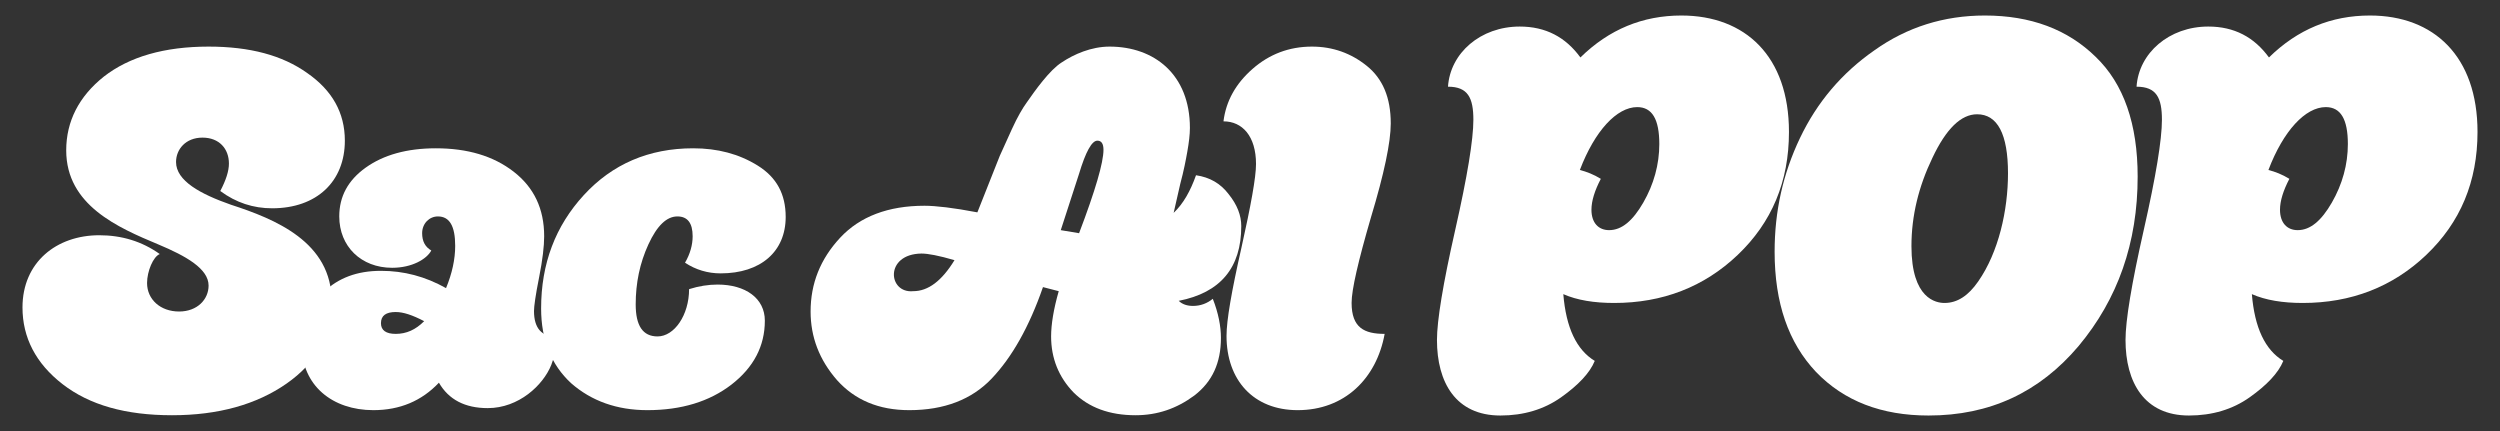 <?xml version="1.0" encoding="UTF-8" standalone="no"?>
<!DOCTYPE svg PUBLIC "-//W3C//DTD SVG 1.1//EN" "http://www.w3.org/Graphics/SVG/1.1/DTD/svg11.dtd">
<svg width="100%" height="100%" viewBox="0 0 2900 500" version="1.1" xmlns="http://www.w3.org/2000/svg" xmlns:xlink="http://www.w3.org/1999/xlink" xml:space="preserve" xmlns:serif="http://www.serif.com/" style="fill-rule:evenodd;clip-rule:evenodd;stroke-linejoin:round;stroke-miterlimit:2;">
    <rect x="0" y="0" width="2900" height="500" fill="#333333" stroke="none"/>
    <g transform="matrix(1,0,0,1,11.51,13.878)">
        <g transform="matrix(1,0,0,1,1301.41,-951.867)">
            <path d="M449.957,968.788C404.517,968.788 369.317,999.508 366.757,1038.55C389.797,1038.55 396.197,1051.35 396.197,1076.95C396.197,1099.99 389.157,1142.87 375.077,1204.95C360.997,1267.03 353.957,1309.91 353.957,1332.31C353.957,1381.59 375.717,1419.99 427.557,1419.99C454.437,1419.99 478.117,1412.95 497.957,1398.87C517.797,1384.79 531.237,1370.71 536.997,1356.63C515.877,1343.83 503.717,1318.23 500.517,1279.19C516.517,1286.23 536.357,1289.43 559.397,1289.43C615.717,1289.43 663.717,1270.87 702.757,1233.75C742.437,1195.99 762.277,1148.63 762.277,1091.03C762.277,1003.35 711.717,955.988 637.477,955.988C592.677,955.988 553.637,971.988 520.357,1004.63C503.077,980.948 480.037,968.788 449.957,968.788ZM586.277,1062.23C603.557,1062.23 611.877,1076.31 611.877,1105.11C611.877,1128.79 605.477,1151.83 593.317,1172.95C581.157,1194.07 568.357,1204.95 553.637,1204.95C541.477,1204.95 533.157,1196.63 533.157,1181.27C533.157,1171.03 536.997,1158.87 544.037,1145.43C535.717,1140.31 527.397,1137.11 519.717,1135.19C536.997,1089.75 562.597,1062.23 586.277,1062.23Z" style="fill:white;fill-rule:nonzero;"/>
            <path d="M942.757,1289.43C933.157,1289.43 904.357,1284.95 904.357,1223.51C904.357,1188.31 912.677,1154.39 928.677,1121.11C944.677,1087.19 961.957,1070.55 980.517,1070.55C1004.2,1070.55 1016.36,1093.59 1016.36,1139.03C1016.36,1181.91 1005.48,1230.55 981.797,1264.47C970.277,1281.11 957.477,1289.43 942.757,1289.43ZM924.197,1419.99C995.237,1419.99 1052.84,1393.11 1098.28,1339.35C1143.72,1284.95 1166.76,1219.67 1166.76,1142.87C1166.76,1082.07 1150.76,1035.35 1118.12,1003.99C1085.48,971.988 1042.6,955.988 989.477,955.988C942.117,955.988 899.237,969.428 861.477,996.308C823.717,1022.55 794.917,1056.47 775.077,1098.07C755.237,1139.67 745.637,1183.19 745.637,1229.91C745.637,1289.43 761.637,1335.51 793.637,1369.43C826.277,1403.35 869.797,1419.99 924.197,1419.99Z" style="fill:white;fill-rule:nonzero;"/>
            <path d="M1248.68,968.788C1203.24,968.788 1168.04,999.508 1165.48,1038.55C1188.52,1038.55 1194.92,1051.35 1194.92,1076.95C1194.92,1099.99 1187.88,1142.87 1173.8,1204.95C1159.72,1267.03 1152.68,1309.91 1152.68,1332.31C1152.68,1381.59 1174.44,1419.99 1226.28,1419.99C1253.16,1419.99 1276.84,1412.95 1296.68,1398.87C1316.52,1384.79 1329.96,1370.71 1335.72,1356.63C1314.6,1343.83 1302.44,1318.23 1299.24,1279.19C1315.24,1286.23 1335.08,1289.43 1358.12,1289.43C1414.44,1289.43 1462.44,1270.87 1501.48,1233.75C1541.16,1195.99 1561,1148.63 1561,1091.03C1561,1003.35 1510.44,955.988 1436.2,955.988C1391.4,955.988 1352.36,971.988 1319.08,1004.63C1301.8,980.948 1278.76,968.788 1248.68,968.788ZM1385,1062.23C1402.28,1062.23 1410.6,1076.31 1410.6,1105.11C1410.6,1128.79 1404.2,1151.83 1392.04,1172.95C1379.88,1194.07 1367.08,1204.95 1352.36,1204.95C1340.2,1204.95 1331.88,1196.63 1331.88,1181.27C1331.88,1171.03 1335.72,1158.87 1342.76,1145.43C1334.44,1140.31 1326.12,1137.11 1318.44,1135.19C1335.72,1089.75 1361.32,1062.23 1385,1062.23Z" style="fill:white;fill-rule:nonzero;"/>
        </g>
        <g transform="matrix(1,0,0,1,-368.832,-483.306)">
            <path d="M561.533,657.376C561.533,642.63 572.739,629.064 592.203,629.064C611.667,629.064 622.874,642.04 622.874,659.145C622.874,667.992 619.335,678.609 612.847,690.995C631.131,704.561 651.185,711.049 673.008,711.049C724.912,711.049 757.352,679.789 757.352,632.603C757.352,600.164 742.606,574.212 713.705,554.158C684.804,533.514 647.056,523.488 599.281,523.488C547.967,523.488 507.27,535.284 477.779,558.287C448.878,581.289 434.133,610.19 434.133,643.81C434.133,707.51 494.294,733.462 540.889,752.926C573.329,766.491 599.281,781.237 599.281,800.701C599.281,816.626 586.305,830.781 565.072,830.781C543.249,830.781 527.913,816.626 527.913,797.752C527.913,784.186 534.991,767.081 542.659,764.132C522.015,749.387 498.423,742.309 472.471,742.309C422.926,742.309 383.409,773.569 383.409,826.063C383.409,860.862 398.744,890.942 430.004,915.125C461.264,939.307 503.141,951.104 556.814,951.104C610.488,951.104 654.724,938.717 689.523,914.535C724.322,890.353 742.016,858.503 742.016,819.575C742.606,749.977 675.957,723.435 625.233,706.92C589.844,694.534 561.533,679.199 561.533,657.376Z" style="fill:white;fill-rule:nonzero;"/>
            <path d="M885.341,754.695C885.341,770.03 881.803,786.545 874.725,803.65C850.542,790.084 825.77,783.596 799.228,783.596C771.507,783.596 749.684,791.853 732.579,808.368C715.475,824.293 707.217,844.937 707.217,869.119C707.217,916.894 743.196,945.205 790.381,945.205C821.052,945.205 846.414,934.589 866.467,913.355C877.674,932.819 896.548,942.846 923.09,942.846C959.068,942.846 987.379,916.304 996.816,892.712C1001.53,880.326 1003.89,869.709 1003.89,860.272C985.61,860.272 976.763,850.245 976.763,830.191C976.763,824.883 978.532,811.907 982.661,791.264C986.79,770.62 988.559,754.695 988.559,743.489C988.559,711.639 976.763,686.866 953.17,668.582C929.578,650.298 899.497,641.451 862.928,641.451C829.309,641.451 802.177,649.118 781.534,663.864C760.89,678.609 750.864,697.483 750.864,720.486C750.864,755.285 776.226,780.057 812.204,780.057C835.207,780.057 852.312,770.03 857.62,760.003C850.542,755.875 847.003,749.387 847.003,739.95C847.003,728.743 855.261,720.486 865.288,720.486C878.853,720.486 885.341,731.692 885.341,754.695ZM816.333,856.733C805.127,856.733 799.228,852.604 799.228,844.347C799.228,835.5 805.127,831.371 816.333,831.371C825.18,831.371 835.797,834.91 849.363,841.988C839.336,852.015 828.719,856.733 816.333,856.733Z" style="fill:white;fill-rule:nonzero;"/>
            <path d="M1161.38,641.451C1110.06,641.451 1067.59,659.735 1034.57,695.714C1001.53,731.692 985.02,775.339 985.02,827.242C985.02,863.811 996.816,892.712 1019.82,913.945C1043.41,934.589 1072.9,945.205 1108.29,945.205C1147.81,945.205 1180.25,935.179 1205.61,915.715C1231.56,895.661 1244.54,870.889 1244.54,841.398C1244.54,815.446 1222.13,799.521 1189.69,799.521C1179.07,799.521 1167.86,801.291 1156.66,804.829C1156.66,834.91 1139.55,859.682 1120.09,859.682C1102.98,859.682 1094.73,847.296 1094.73,822.524C1094.73,797.752 1099.44,774.749 1109.47,752.926C1119.5,731.103 1130.7,720.486 1143.09,720.486C1154.89,720.486 1160.79,728.153 1160.79,743.489C1160.79,753.515 1157.84,764.132 1151.94,774.159C1164.32,782.416 1178.48,786.545 1193.23,786.545C1239.82,786.545 1268.72,761.183 1268.72,721.076C1268.72,694.534 1258.11,675.07 1236.28,661.504C1214.46,647.939 1189.69,641.451 1161.38,641.451Z" style="fill:white;fill-rule:nonzero;"/>
            <path d="M1585.45,807.189C1579.55,827.832 1576.61,845.527 1576.61,859.682C1576.61,885.044 1585.45,906.867 1602.56,924.562C1620.25,942.256 1644.43,951.104 1674.51,951.104C1699.88,951.104 1722.29,943.436 1742.93,928.101C1763.58,912.176 1773.6,890.353 1773.6,861.452C1773.6,847.886 1770.65,832.551 1764.17,816.036C1757.68,821.344 1750.01,824.293 1741.16,824.293C1734.67,824.293 1728.78,822.524 1724.65,818.395C1773.01,808.958 1797.2,780.057 1797.2,731.692C1797.2,719.306 1792.48,706.92 1782.45,694.534C1773.01,682.148 1760.63,675.07 1744.7,672.711C1738.21,690.995 1729.96,705.74 1718.75,716.357L1726.42,682.738C1730.55,667.402 1732.91,655.016 1734.67,644.99C1736.44,634.963 1737.62,625.526 1737.62,617.858C1737.62,555.927 1696.34,523.488 1644.43,523.488C1623.2,523.488 1603.15,532.335 1588.99,541.772C1574.84,550.619 1557.73,574.802 1548.29,588.367C1543.58,594.855 1537.68,604.882 1531.19,619.038L1517.03,650.298L1503.47,684.507L1491.08,715.767C1463.36,710.459 1442.72,708.1 1429.74,708.1C1387.86,708.1 1354.83,720.486 1331.83,745.258C1308.83,770.03 1297.62,798.341 1297.62,830.781C1297.62,860.272 1307.65,886.814 1328.29,910.406C1348.94,933.409 1376.66,945.205 1412.05,945.205C1452.74,945.205 1484.59,932.819 1507.6,908.637C1531.19,883.865 1551.24,848.476 1567.17,802.47L1585.45,807.189ZM1609.05,670.941C1616.71,645.579 1623.79,632.603 1630.28,632.603C1635,632.603 1637.36,636.142 1637.36,643.22C1637.36,657.965 1627.92,690.405 1609.05,739.95L1587.81,736.411L1609.05,670.941ZM1416.77,807.189C1387.27,810.138 1383.14,764.132 1426.2,763.542C1433.87,763.542 1446.26,765.902 1464.54,771.21C1449.79,795.392 1433.87,807.189 1416.77,807.189Z" style="fill:white;fill-rule:nonzero;"/>
            <path d="M1925.18,820.754C1925.18,805.419 1932.85,772.39 1947.6,721.665C1962.93,670.941 1970.6,634.373 1970.6,612.55C1970.6,582.469 1961.16,560.646 1942.88,545.901C1924.6,531.155 1903.36,523.488 1879.18,523.488C1852.64,523.488 1829.63,532.335 1810.17,549.439C1790.71,566.544 1779.5,586.598 1776.55,610.19C1798.38,610.19 1814.3,627.295 1814.3,659.735C1814.3,675.07 1808.4,707.51 1797.2,757.644C1785.99,807.189 1780.09,840.808 1780.09,859.092C1780.09,910.406 1811.35,945.205 1862.66,945.205C1916.93,945.205 1954.09,908.637 1963.52,856.733C1939.93,856.733 1925.18,849.655 1925.18,820.754Z" style="fill:white;fill-rule:nonzero;"/>
        </g>
    </g>
</svg>

